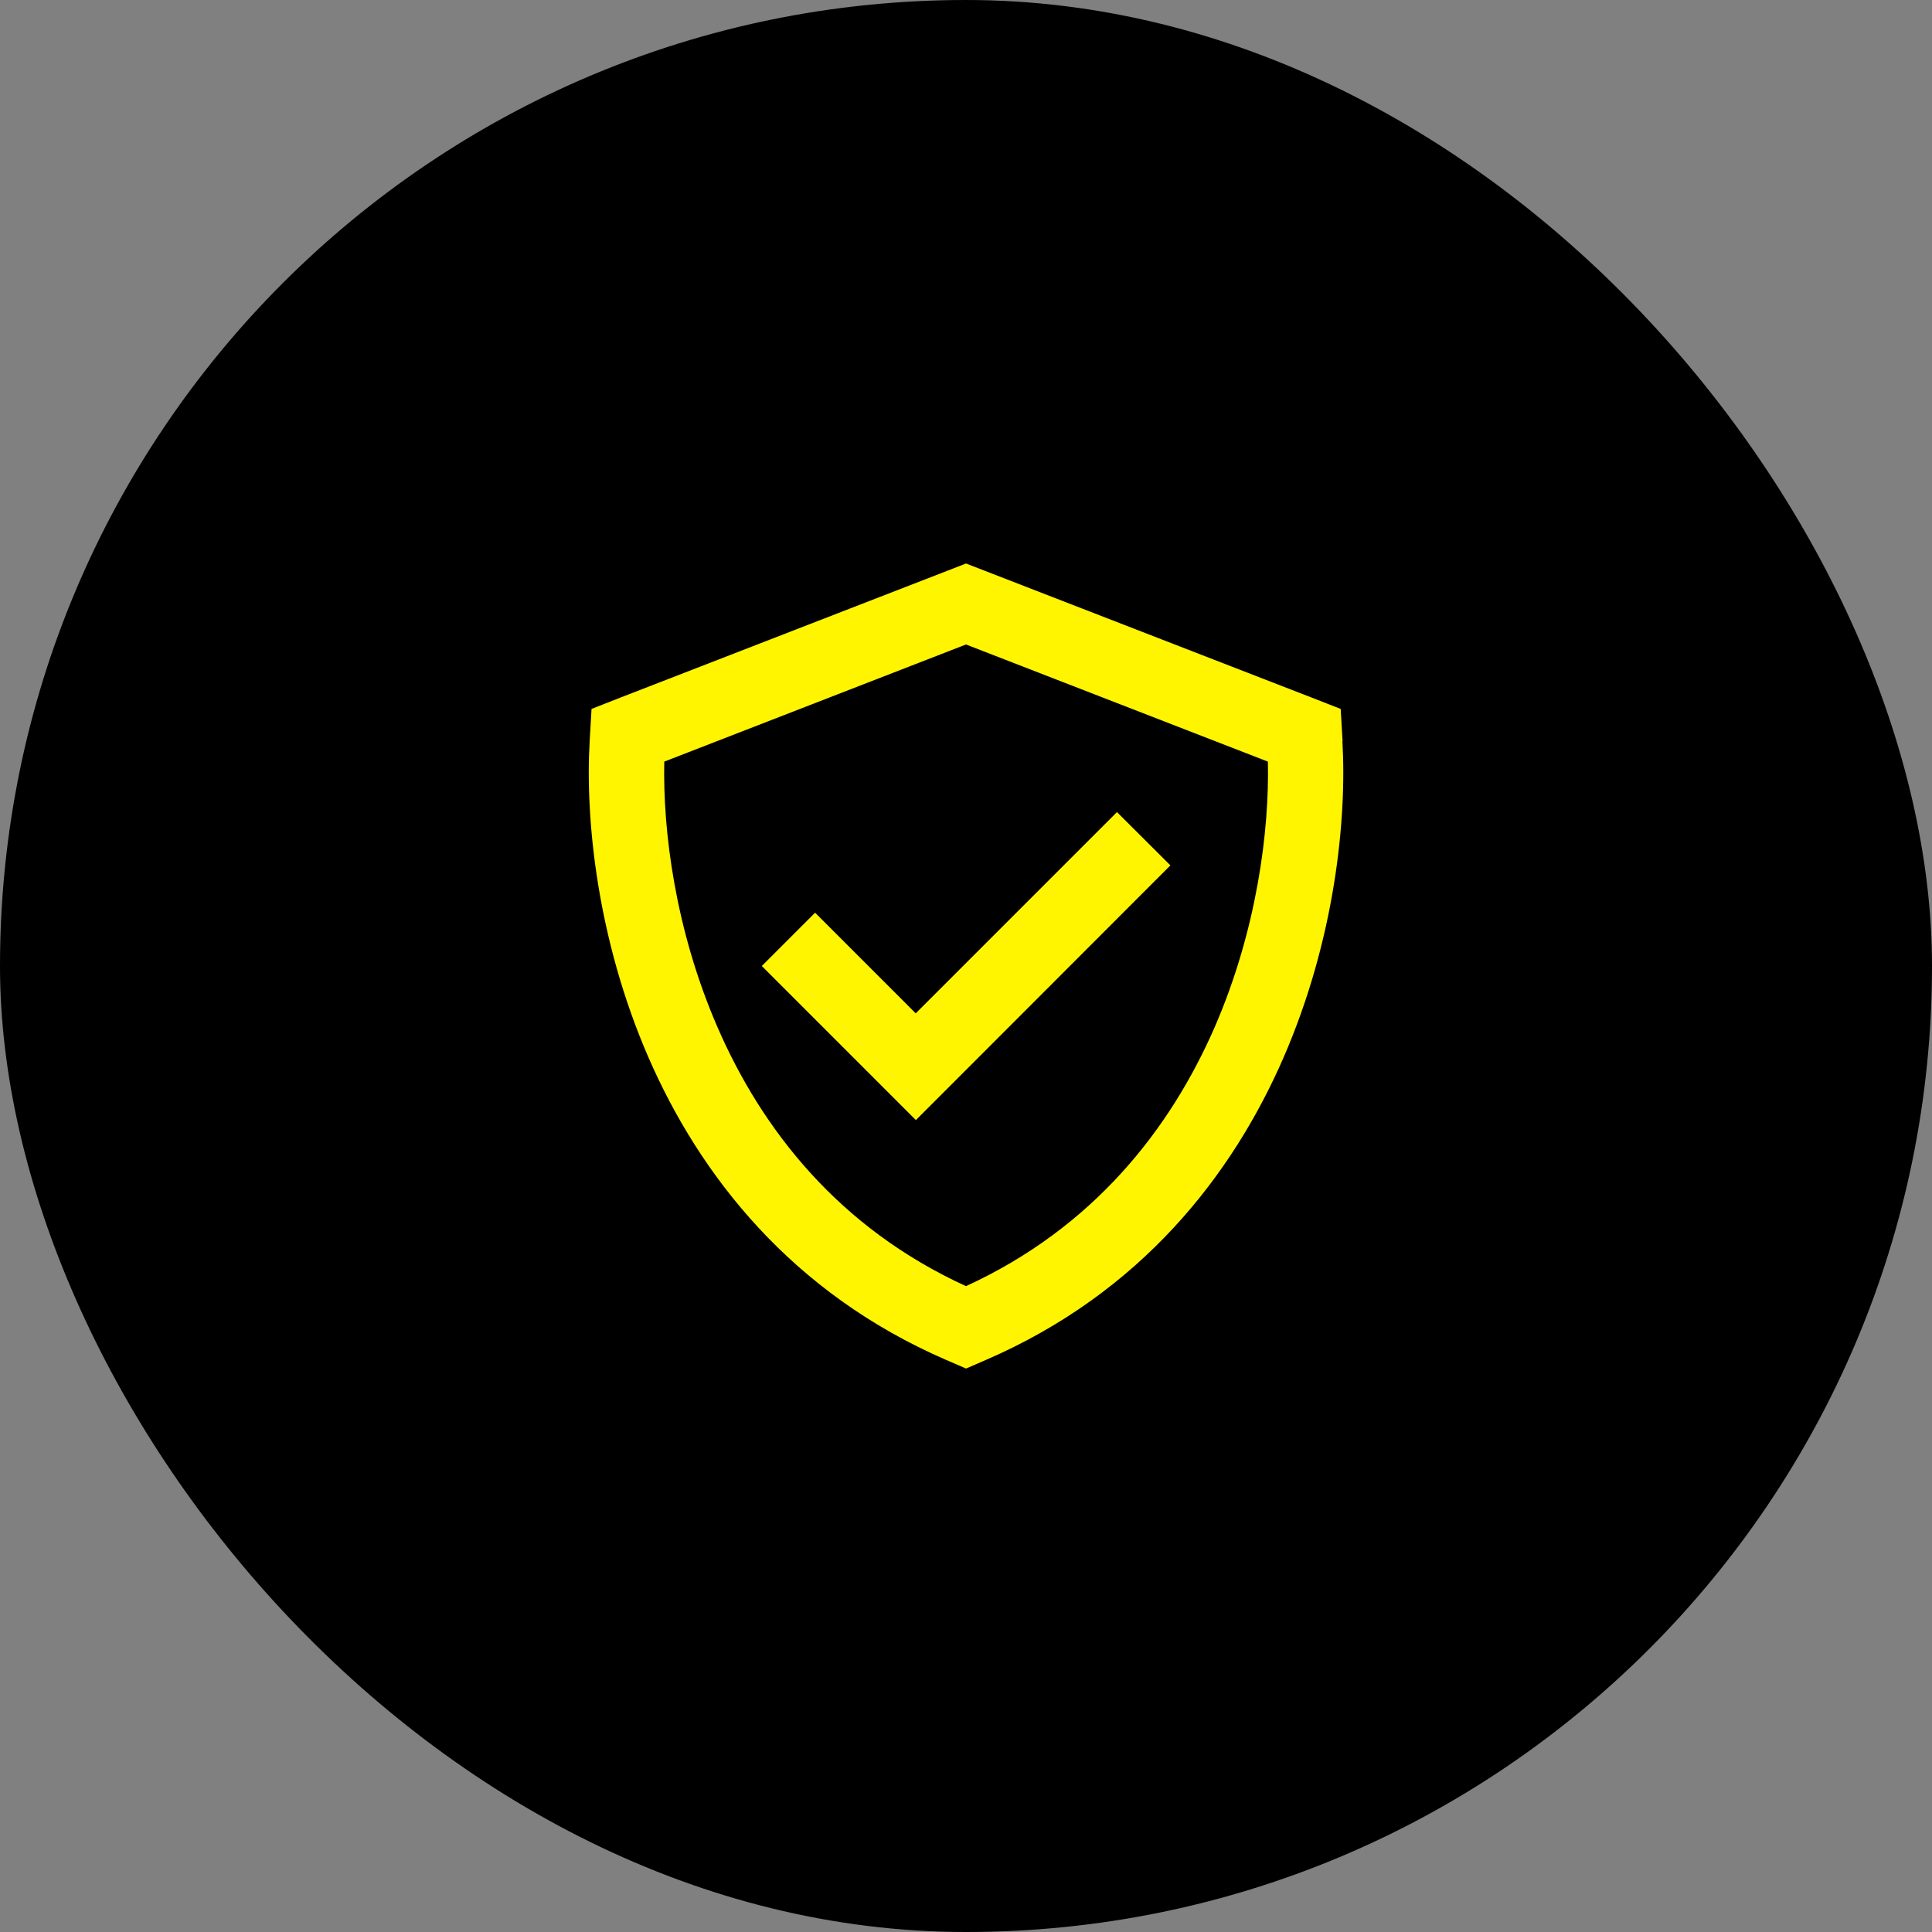 <svg fill="none" height="48" viewBox="0 0 48 48" width="48" xmlns="http://www.w3.org/2000/svg" xmlns:xlink="http://www.w3.org/1999/xlink"><rect x="0" y="0" width="48" height="48" fill="#808080" stroke="none"/><clipPath id="a"><path d="m14 14h20v20h-20z"/></clipPath><rect fill="#000" height="48" rx="24" width="48"/><g clip-path="url(#a)"><path d="m16.504 18.922 7.496-2.91 7.5 2.91c.039 1.699-.27 4.176-1.32 6.594-1.105 2.535-3.012 4.984-6.18 6.438-3.168-1.449-5.074-3.898-6.176-6.438-1.051-2.418-1.359-4.894-1.32-6.594zm16.852-.508-.047-.801-.75-.293-8.105-3.144-.453-.176-.453.176-8.105 3.144-.746.293-.047.801c-.113 1.949.191 4.934 1.457 7.848 1.277 2.938 3.555 5.859 7.398 7.524l.496.215.496-.215c3.844-1.664 6.121-4.582 7.398-7.524 1.266-2.918 1.57-5.898 1.457-7.848zm-4.941 3.75.664-.664-1.328-1.324-.664.664-4.336 4.336-1.836-1.836-.664-.664-1.324 1.324.664.664 2.5 2.5.664.664.664-.664z" fill="#fff500"/></g></svg>